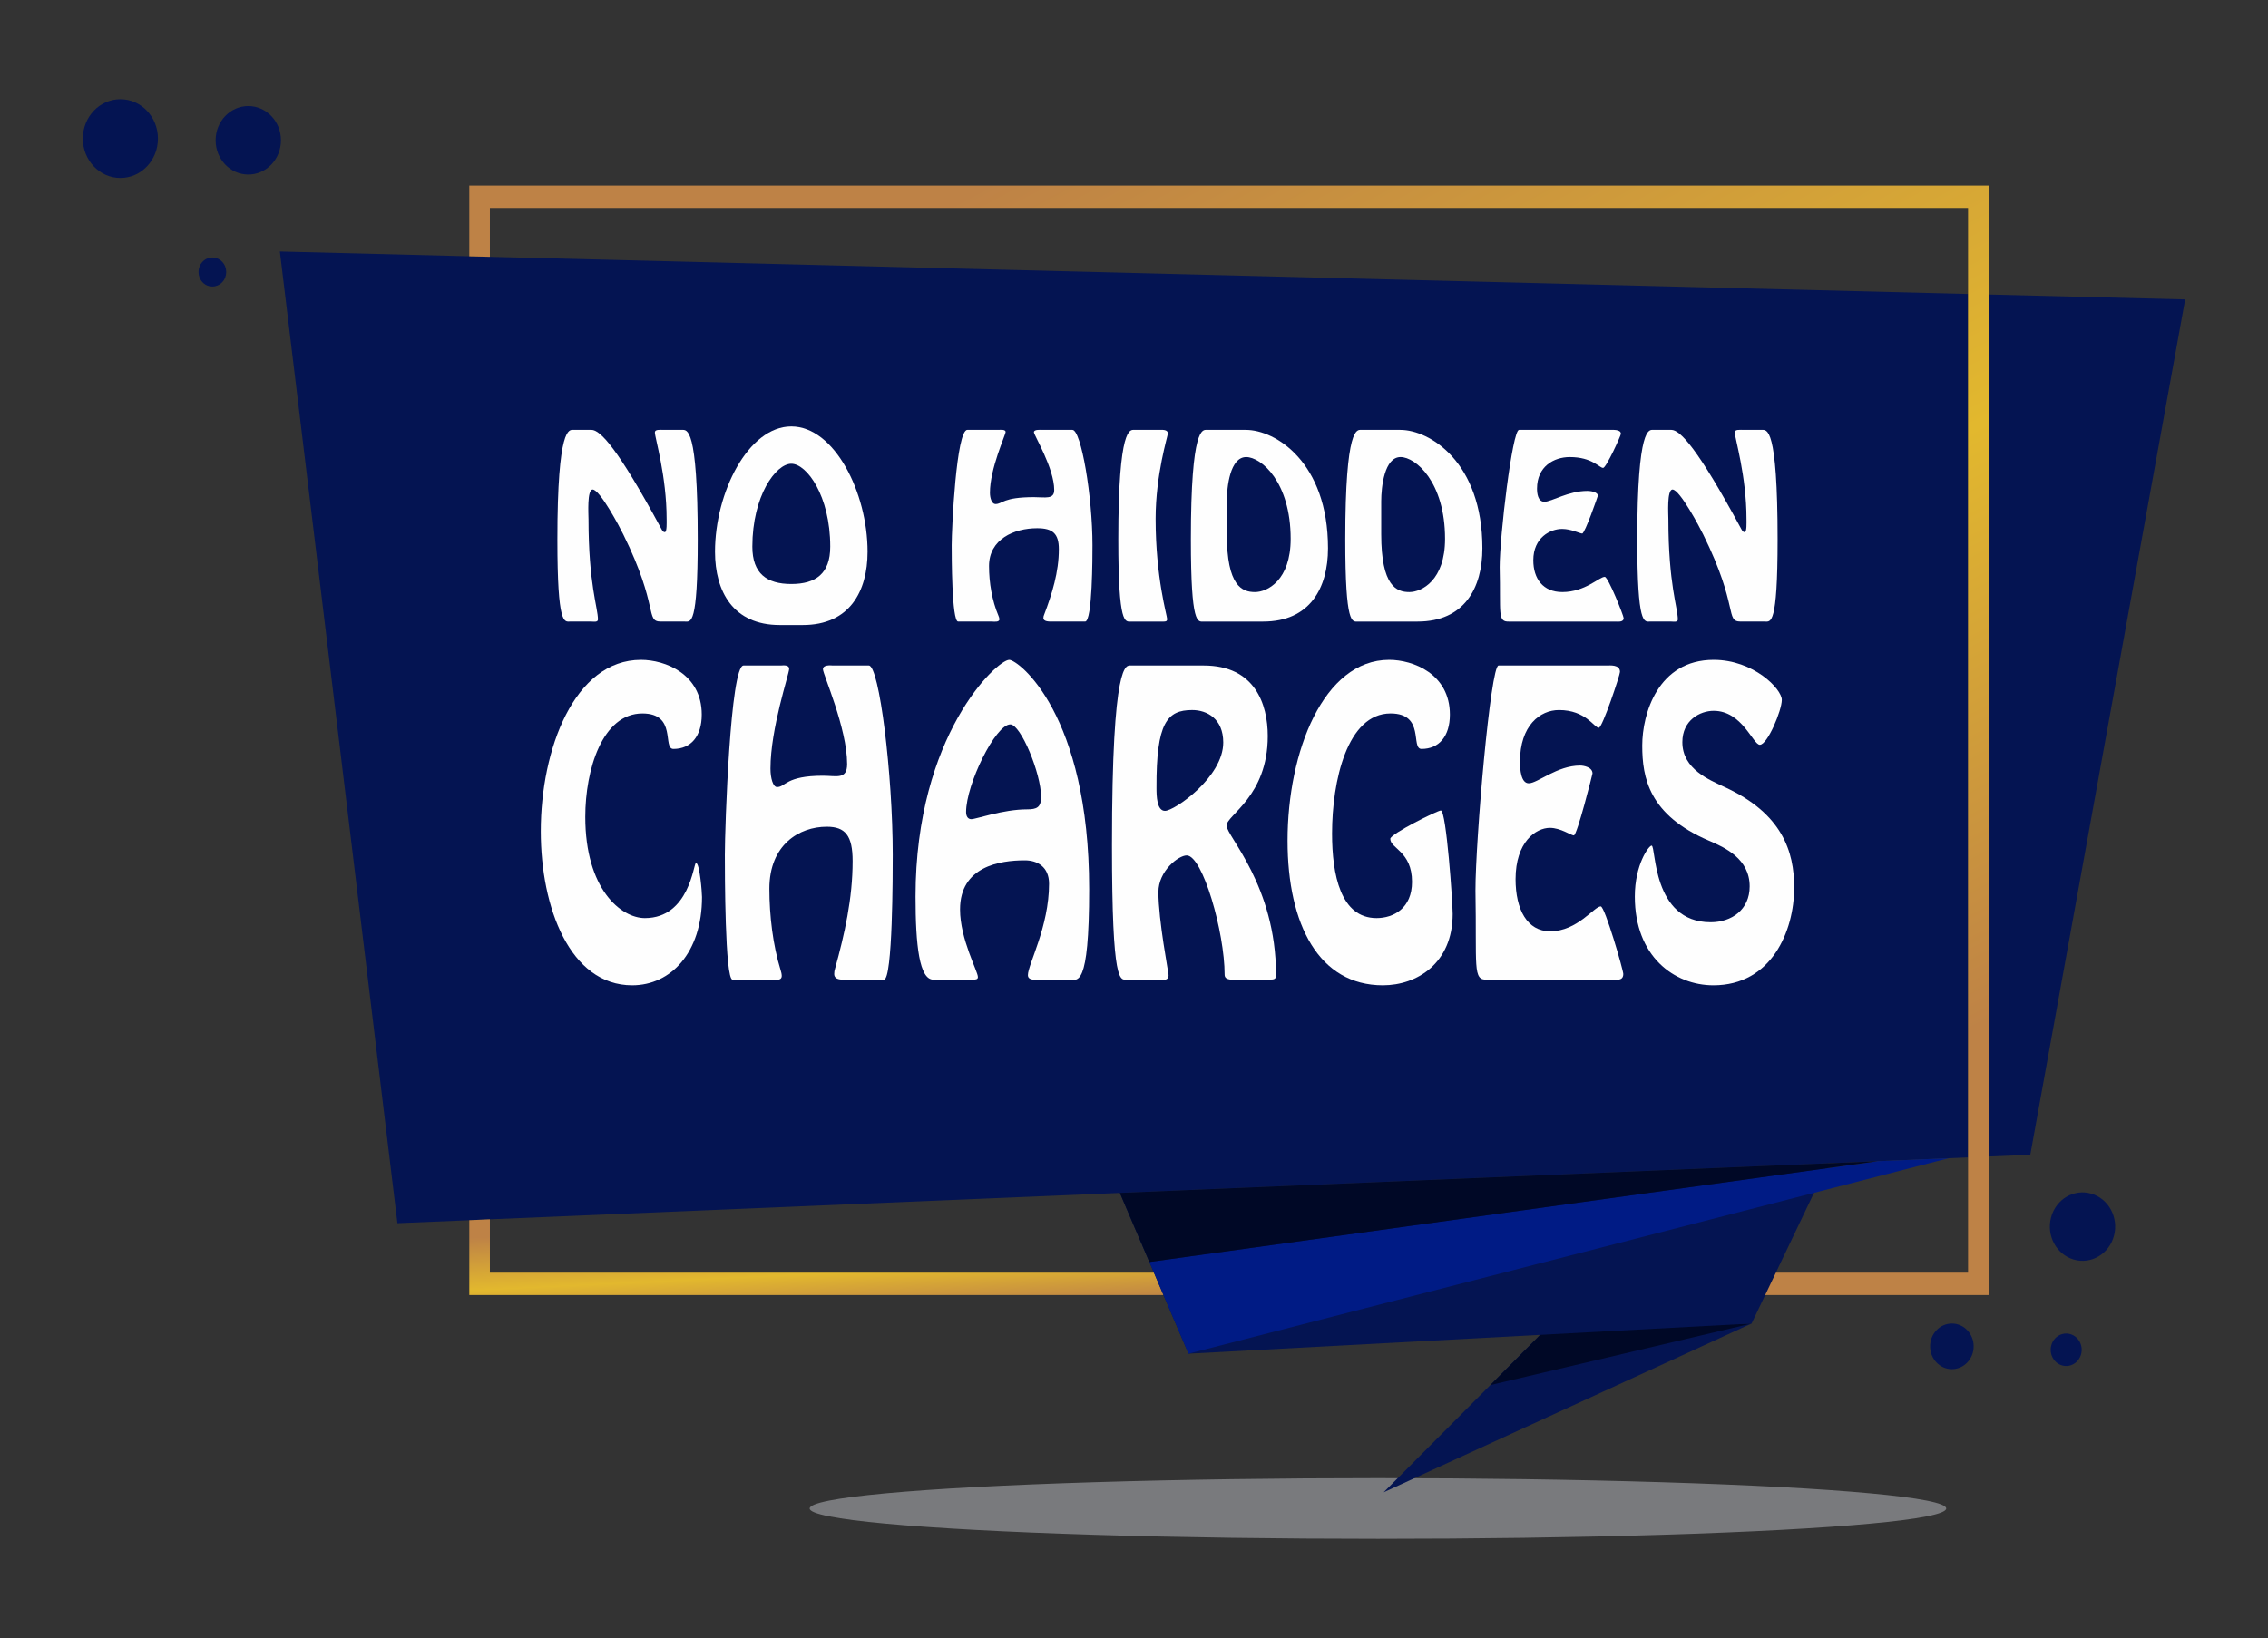 <?xml version="1.0" encoding="UTF-8"?>
<!DOCTYPE svg PUBLIC "-//W3C//DTD SVG 1.1//EN" "http://www.w3.org/Graphics/SVG/1.1/DTD/svg11.dtd">
<!-- Creator: CorelDRAW 2021 (64-Bit) -->
<svg xmlns="http://www.w3.org/2000/svg" xml:space="preserve" width="38.674mm" height="27.939mm" version="1.1" style="shape-rendering:geometricPrecision; text-rendering:geometricPrecision; image-rendering:optimizeQuality; fill-rule:evenodd; clip-rule:evenodd"
viewBox="0 0 4049.2 2925.25"
 xmlns:xlink="http://www.w3.org/1999/xlink"
 xmlns:xodm="http://www.corel.com/coreldraw/odm/2003">
 <rect x="0" y="0" width="4049.2" height="2925.25" fill="#333333" stroke="none"/>
 <defs>
  <style type="text/css">
   <![CDATA[
    .fil0 {fill:none}
    .fil1 {fill:#797A7D}
    .fil8 {fill:#FEFEFE;fill-rule:nonzero}
    .fil5 {fill:#000826;fill-rule:nonzero}
    .fil6 {fill:#001B85;fill-rule:nonzero}
    .fil2 {fill:#041452;fill-rule:nonzero}
    .fil7 {fill:orange;fill-rule:nonzero}
    .fil4 {fill:url(#id0);fill-rule:nonzero}
    .fil3 {fill:url(#id1);fill-rule:nonzero}
   ]]>
  </style>
  <linearGradient id="id0" gradientUnits="userSpaceOnUse" x1="1860.72" y1="2161.58" x2="1868.74" y2="2328.57">
   <stop offset="0" style="stop-opacity:1; stop-color:#BE8246"/>
   <stop offset="0.561" style="stop-opacity:1; stop-color:#E2B82E"/>
   <stop offset="1" style="stop-opacity:1; stop-color:#BE8246"/>
  </linearGradient>
  <linearGradient id="id1" gradientUnits="userSpaceOnUse" xlink:href="#id0" x1="1685.54" y1="366.91" x2="2702.88" y2="2277.18">
  </linearGradient>
 </defs>
 <g id="Layer_x0020_1">
  <rect class="fil0" y="-0.01" width="4049.2" height="2925.25"/>
  <g id="_2913598490288">
   <ellipse class="fil1" cx="2460.13" cy="2693.85" rx="1014.56" ry="54.18"/>
   <g>
    <polygon class="fil2" points="3513.67,525.01 3513.67,2066.89 3478.96,2068.35 3352.21,2073.68 3263.84,2077.41 1999.36,2130.31 874.58,2177.47 837.84,2179.06 709.55,2184.39 499.66,449.2 837.84,457.72 874.58,458.66 "/>
    <polygon class="fil2" points="3901.33,534.71 3624.81,2062.22 3550.55,2065.28 3550.55,525.93 "/>
    <g>
     <polygon class="fil3" points="3550.55,331.41 3550.55,2312.69 2736.25,2312.69 2891.61,2272.72 3513.69,2272.72 3513.69,371.37 874.6,371.37 874.6,458.64 837.85,457.71 837.85,331.41 "/>
     <polygon class="fil4" points="2891.61,2272.72 2736.25,2312.69 837.85,2312.69 837.85,2179.05 874.6,2177.46 874.6,2272.72 "/>
    </g>
    <polygon class="fil2" points="3127.2,2363.59 3089.95,2380.63 2470.28,2664.96 2660.73,2473.5 2699.13,2434.87 2761.81,2371.71 "/>
    <polygon class="fil5" points="3127.2,2363.59 2660.73,2473.5 2699.13,2434.87 2761.81,2371.71 "/>
    <path class="fil2" d="M3263.84 2077.41l-136.67 286.19 -1005.27 53.82c0,0 -80.22,-188.12 -122.55,-287.11l1264.49 -52.89z"/>
    <path class="fil6" d="M3478.96 2068.35l-587.37 151.08 -155.35 39.97 -614.33 158c0,0 -32.8,-76.73 -67.37,-158 -0.89,-1.87 -1.78,-3.74 -2.42,-5.73l247.28 -34.25 1052.81 -145.75 126.75 -5.33z"/>
    <path class="fil7" d="M2037.5 2219.44l1.77 4.4c-0.63,-1.47 -1.27,-2.93 -1.91,-4.4l0.14 0z"/>
    <polygon class="fil5" points="3352.21,2073.68 2299.4,2219.44 2052.12,2253.68 2049.7,2248.22 2039.27,2223.83 2037.5,2219.44 2037.36,2219.44 2024.01,2188.26 2014.35,2165.61 1999.36,2130.31 "/>
    <path class="fil2" d="M361.66 467.46c-9.66,10.12 -9.66,26.54 0,36.67 9.65,10.12 25.32,10.12 34.98,0 9.66,-10.12 9.66,-26.54 0,-36.67 -9.66,-10.11 -25.33,-10.11 -34.98,0z"/>
    <path class="fil2" d="M147.87 247.5c0,38.8 30.02,70.26 67.05,70.26 37.03,0 67.05,-31.46 67.05,-70.26 0,-38.8 -30.02,-70.26 -67.05,-70.26 -37.03,0 -67.05,31.46 -67.05,70.26z"/>
    <path class="fil2" d="M384.97 250.56c0,33.74 26.1,61.09 58.31,61.09 32.2,0 58.31,-27.35 58.31,-61.09 0,-33.74 -26.11,-61.1 -58.31,-61.1 -32.21,0 -58.31,27.36 -58.31,61.1z"/>
    <path class="fil2" d="M3445.96 2404.32c0,22.5 17.4,40.74 38.86,40.74 21.47,0 38.88,-18.24 38.88,-40.74 0,-22.49 -17.4,-40.73 -38.88,-40.73 -21.46,0 -38.86,18.24 -38.86,40.73z"/>
    <path class="fil2" d="M3681.48 2438.38c14.73,4.28 29.99,-4.75 34.07,-20.19 4.09,-15.43 -4.52,-31.41 -19.25,-35.7 -14.72,-4.28 -29.98,4.75 -34.07,20.19 -4.09,15.42 4.53,31.41 19.25,35.7z"/>
    <path class="fil2" d="M3702.44 2249.34c31.02,9.04 63.16,-10 71.78,-42.52 8.62,-32.51 -9.55,-66.19 -40.58,-75.22 -31.02,-9.04 -63.16,10 -71.78,42.52 -8.62,32.51 9.55,66.19 40.58,75.22z"/>
   </g>
   <g>
    <path class="fil8" d="M1223.07 1109.97c10.28,0 22.63,7.82 22.63,-146.47 0,-203.25 -19.34,-195.84 -28.38,-195.84l-31.27 0c-7.81,0 -16.87,-1.24 -16.87,4.52 0,9.46 20.98,77.76 20.98,154.69 0,5.76 0.83,23.45 -3.29,23.45 -3.71,0 -5.76,-5.35 -6.99,-7.4 -76.94,-142.36 -108.21,-175.27 -123.84,-175.27l-32.51 0c-6.99,0 -28.38,-7.41 -28.38,195.84 0,154.29 12.34,146.47 22.63,146.47l38.27 0c3.7,0 11.52,1.64 11.52,-3.71 0,-20.98 -16.87,-62.95 -16.87,-178.96 0,-8.23 -2.88,-53.08 7.4,-53.08 13.17,0 49.38,69.12 54.72,80.23 64.19,130.02 38.68,155.52 67.07,155.52l43.2 0z"/>
    <path id="_1" class="fil8" d="M1433.31 1116.14c83.11,0 115.61,-59.65 115.61,-130.83 0,-105.74 -59.24,-223.82 -136.18,-223.82 -76.93,0 -136.18,118.08 -136.18,223.82 0,71.19 32.51,130.83 115.62,130.83l41.14 0zm-20.57 -73.23c-43.61,0 -69.53,-18.52 -69.53,-66.65 0,-90.93 41.97,-148.12 69.53,-148.12 27.57,0 69.53,57.19 69.53,148.12 0,48.13 -25.91,66.65 -69.53,66.65z"/>
    <path id="_2" class="fil8" d="M1937.31 1109.97c13.17,0 13.17,-116.44 13.17,-136.18 0,-87.63 -20.17,-206.12 -35.8,-206.12l-53.9 0c-2.47,0 -14.82,-1.24 -14.82,4.11 0,5.35 36.22,64.18 36.22,103.27 0,17.28 -16.05,12.75 -36.22,12.75 -55.95,0 -55.95,12.34 -68.7,12.34 -6.17,0 -9.87,-9.87 -9.87,-20.15 0,-43.62 27.98,-103.28 27.98,-108.63 0,-4.93 -9.87,-3.7 -12.34,-3.7l-55.95 0c-19.75,0 -27.98,176.08 -27.98,206.12 0,17.69 0,136.18 11.52,136.18l60.49 0c3.29,0 13.16,1.64 13.16,-4.11 0,-1.64 -0.83,-4.52 -1.64,-6.17 -11.52,-27.16 -16.87,-59.25 -16.87,-88.87 0,-47.73 44.43,-67.48 85.99,-67.48 27.56,0 38.67,9.46 38.67,37.44 0,40.73 -11.93,79.4 -26.33,117.25 -0.82,1.65 -1.22,3.71 -1.22,5.77 0,6.58 11.11,6.17 15.22,6.17l59.24 0z"/>
    <path id="_3" class="fil8" d="M2069.38 1109.97l8.23 0c3.7,0 6.17,-0.41 6.17,-4.52 0,-5.76 -20.57,-73.65 -20.57,-178.97 0,-79.4 21.81,-148.12 21.81,-152.23 0,-7.81 -10.28,-6.58 -15.63,-6.58l-44.43 0c-6.99,0 -28.39,-7.41 -28.39,195.84 0,154.29 12.34,146.47 22.64,146.47l50.19 0z"/>
    <path id="_4" class="fil8" d="M2255.35 1109.97c83.11,0 115.61,-59.66 115.61,-130.83 0,-154.29 -94.22,-211.47 -146.47,-211.47l-69.95 0c-6.99,0 -28.38,-7.41 -28.38,195.84 0,154.29 12.34,146.47 22.63,146.47l106.56 0zm-65.01 -214.77c0,-25.91 5.76,-78.99 34.56,-78.99 26.74,0 79.4,44.43 79.4,146.06 0,74.05 -41.56,95.04 -63.77,95.04 -23.03,0 -50.19,-10.7 -50.19,-103.27l0 -58.84z"/>
    <path id="_5" class="fil8" d="M2531 1109.97c83.11,0 115.61,-59.66 115.61,-130.83 0,-154.29 -94.22,-211.47 -146.47,-211.47l-69.95 0c-6.99,0 -28.38,-7.41 -28.38,195.84 0,154.29 12.34,146.47 22.63,146.47l106.56 0zm-65.01 -214.77c0,-25.91 5.76,-78.99 34.56,-78.99 26.74,0 79.4,44.43 79.4,146.06 0,74.05 -41.56,95.04 -63.77,95.04 -23.03,0 -50.19,-10.7 -50.19,-103.27l0 -58.84z"/>
    <path id="_6" class="fil8" d="M2883.59 1109.97c4.94,0 15.22,1.64 15.22,-6.17 0,-4.11 -27.57,-73.65 -33.73,-73.65 -9.87,0 -34.97,27.15 -75.71,27.15 -34.56,0 -51.84,-23.86 -51.84,-56.78 0,-40.73 30.45,-55.95 51.43,-55.95 16.05,0 31.68,8.23 35.8,8.23 4.93,0 27.98,-67.06 27.98,-67.48 0,-6.99 -13.58,-8.64 -18.51,-8.64 -34.56,0 -63.77,19.34 -76.94,19.34 -11.52,0 -13.16,-14.82 -13.16,-23.45 0,-39.49 30.03,-56.36 58.42,-56.36 40.32,0 52.66,19.34 59.66,19.34 5.35,0 31.67,-57.61 31.67,-60.89 0,-8.23 -14.8,-6.99 -19.75,-6.99l-162.1 0c-11.94,0 -34.56,190.07 -34.56,245.21 2.05,83.52 -4.52,97.93 17.28,97.1l188.85 0z"/>
    <path id="_7" class="fil8" d="M3151.03 1109.97c10.28,0 22.63,7.82 22.63,-146.47 0,-203.25 -19.34,-195.84 -28.38,-195.84l-31.27 0c-7.81,0 -16.87,-1.24 -16.87,4.52 0,9.46 20.98,77.76 20.98,154.69 0,5.76 0.83,23.45 -3.29,23.45 -3.71,0 -5.76,-5.35 -6.99,-7.4 -76.94,-142.36 -108.21,-175.27 -123.84,-175.27l-32.51 0c-6.99,0 -28.38,-7.41 -28.38,195.84 0,154.29 12.34,146.47 22.63,146.47l38.27 0c3.7,0 11.52,1.64 11.52,-3.71 0,-20.98 -16.87,-62.95 -16.87,-178.96 0,-8.23 -2.88,-53.08 7.4,-53.08 13.17,0 49.38,69.12 54.72,80.23 64.19,130.02 38.68,155.52 67.07,155.52l43.2 0z"/>
    <path class="fil8" d="M1128.75 1759.55c68.67,0 124.59,-57.98 124.59,-157.78 0,-6.74 -3.92,-60.68 -10.79,-60.68 -4.41,0 -11.28,98.45 -91.23,98.45 -42.69,0 -106.37,-51.92 -106.37,-180.7 0,-84.28 30.33,-184.75 101.95,-184.75 62.3,0 35.32,63.39 55.43,63.39 30.91,0 50.53,-22.26 50.53,-61.36 0,-72.82 -65.74,-97.77 -108.42,-97.77 -119.11,0 -178.95,159.8 -178.95,306.12 0,136.2 51.99,275.1 163.26,275.1z"/>
    <path id="_1_0" class="fil8" d="M1578.16 1749.44c15.69,0 15.69,-190.82 15.69,-223.18 0,-143.63 -24.03,-337.82 -42.68,-337.82l-64.25 0c-2.94,0 -17.66,-2.02 -17.66,6.74 0,8.76 43.17,105.19 43.17,169.25 0,28.31 -19.13,20.9 -43.17,20.9 -66.72,0 -66.72,20.23 -81.92,20.23 -7.36,0 -11.78,-16.19 -11.78,-33.04 0,-71.47 33.37,-169.24 33.37,-178 0,-8.09 -11.78,-6.07 -14.72,-6.07l-66.72 0c-23.54,0 -33.35,288.59 -33.35,337.82 0,28.99 0,223.18 13.73,223.18l72.11 0c3.93,0 15.71,2.7 15.71,-6.74 0,-2.7 -0.98,-7.41 -1.97,-10.11 -13.74,-44.5 -20.1,-97.1 -20.1,-145.64 0,-78.22 52.97,-110.58 102.51,-110.58 32.87,0 46.11,15.51 46.11,61.35 0,66.76 -14.23,130.14 -31.4,192.17 -0.97,2.7 -1.47,6.07 -1.47,9.44 0,10.78 13.24,10.11 18.14,10.11l70.64 0z"/>
    <path id="_2_1" class="fil8" d="M1908.77 1749.44c14.71,0 35.81,18.21 35.81,-161.82 0,-312.87 -126.56,-409.28 -142.74,-409.28 -21.59,0 -167.28,134.18 -167.28,422.77 0,87.66 6.87,148.34 31.88,148.34l70.15 0c6.39,0 9.32,-0.67 9.32,-4.72 0,-10.11 -31.88,-67.43 -31.88,-120.69 0,-76.87 71.12,-87.66 115.76,-87.66 22.08,0 43.18,11.45 43.18,41.8 0,76.87 -37.78,144.3 -37.78,163.18 0,10.11 14.22,8.09 18.64,8.09l54.95 0zm-104.97 -455.8c18.64,0 54.94,87.66 54.94,129.45 0,18.89 -7.84,22.26 -25.01,22.26 -43.18,0 -90.74,17.53 -99.58,17.53 -5.88,0 -9.32,-4.72 -9.32,-12.82 0,-49.22 52.49,-156.42 78.98,-156.42z"/>
    <path id="_3_2" class="fil8" d="M2079.96 1448.04c-14.71,0 -15.2,-26.97 -15.2,-41.13 -0.49,-116.65 19.13,-138.91 63.76,-138.91 26.49,0 55.43,15.52 55.43,57.99 0,62.03 -87.31,122.04 -103.99,122.04zm-60.82 -259.59c-8.34,0 -33.85,-12.13 -33.85,320.96 0,252.85 14.72,240.04 26.98,240.04l56.89 0c4.91,0 17.17,3.37 17.17,-8.09 0,-4.72 -18.14,-97.09 -18.14,-148.34 0,-37.75 35.81,-65.41 50.52,-65.41 28.46,0 67.7,136.89 67.7,213.08 0,10.78 15.2,8.76 24.04,8.76l55.43 0c10.29,0 12.26,-1.35 12.26,-8.76 0,-159.13 -88.29,-247.46 -88.29,-266.34 0,-18.88 73.57,-51.92 73.57,-159.8 0,-57.31 -23.06,-126.09 -114.29,-126.09l-129.99 0z"/>
    <path id="_4_3" class="fil8" d="M2468.95 1759.55c60.82,0 124.58,-39.11 124.58,-127.44 0,-20.23 -11.28,-184.74 -21.09,-184.74 -5.88,0 -90.25,41.81 -90.25,50.57 0,17.53 38.75,22.25 38.75,76.86 0,47.2 -32.87,64.74 -63.28,64.74 -64.25,0 -79.46,-77.54 -79.46,-151.04 0,-93.72 26.97,-214.42 104.47,-214.42 62.22,0 35.24,63.39 55.34,63.39 30.92,0 50.54,-22.26 50.54,-61.36 0,-72.82 -65.74,-97.77 -108.42,-97.77 -117.15,0 -181.4,163.85 -181.4,322.98 0,150.36 56.4,258.24 170.21,258.24z"/>
    <path id="_5_4" class="fil8" d="M2880 1749.44c5.88,0 18.16,2.7 18.16,-10.11 0,-6.74 -32.87,-120.7 -40.23,-120.7 -11.77,0 -41.69,44.51 -90.25,44.51 -41.21,0 -61.82,-39.11 -61.82,-93.05 0,-66.76 36.3,-91.71 61.32,-91.71 19.13,0 37.77,13.49 42.68,13.49 5.88,0 33.35,-109.9 33.35,-110.57 0,-11.46 -16.19,-14.17 -22.07,-14.17 -41.2,0 -76.03,31.69 -91.72,31.69 -13.75,0 -15.71,-24.27 -15.71,-38.44 0,-64.73 35.81,-92.38 69.66,-92.38 48.07,0 62.79,31.69 71.12,31.69 6.38,0 37.77,-94.4 37.77,-99.79 0,-13.49 -17.65,-11.46 -23.54,-11.46l-193.27 0c-14.23,0 -41.21,311.51 -41.21,401.87 2.46,136.87 -5.39,160.47 20.61,159.12l225.15 0z"/>
    <path id="_6_5" class="fil8" d="M3141.94 1330.04c13.74,0 39.24,-61.35 39.24,-80.23 0,-19.56 -50.52,-71.48 -121.64,-71.48 -99.58,0 -127.54,96.42 -127.54,153.06 0,57.31 11.77,124.07 119.19,169.92 28.45,12.13 72.6,32.36 72.6,81.58 0,41.81 -32.37,64.06 -69.65,64.06 -105.46,0 -97.13,-136.87 -105.46,-136.87 -4.91,0 -29.92,33.71 -29.92,91.03 0,107.21 70.63,158.45 140.29,158.45 103.5,0 144.21,-96.42 144.21,-174.64 0,-64.06 -21.1,-132.15 -124.1,-179.35 -26.98,-12.82 -75.55,-31.69 -75.55,-80.24 0,-39.11 31.4,-55.96 55.93,-55.96 51.01,0 70.14,60.68 82.4,60.68z"/>
   </g>
  </g>
 </g>
</svg>
